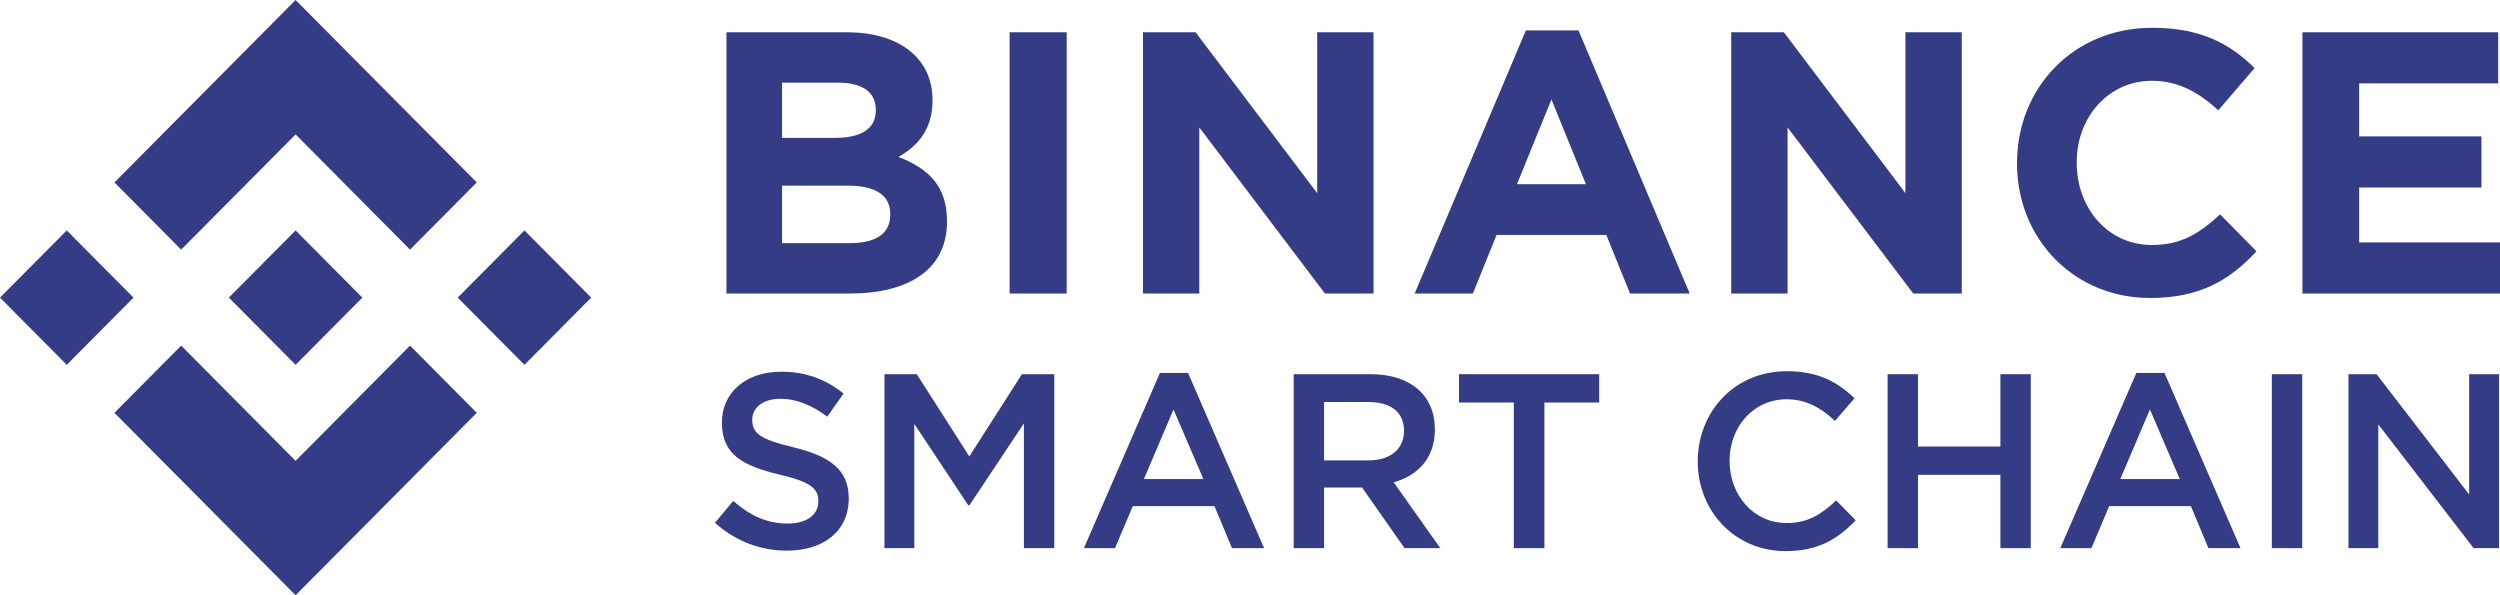 <svg width="126" height="30" viewBox="0 0 126 30" fill="none" xmlns="http://www.w3.org/2000/svg">
<path d="M47.728 11.182V11.144C47.728 9.376 46.794 8.492 45.281 7.909C46.215 7.382 46.999 6.555 46.999 5.069V5.031C46.999 2.962 45.355 1.627 42.684 1.627H36.613V14.793H42.834C45.785 14.793 47.728 13.589 47.728 11.182ZM44.141 5.558C44.141 6.536 43.338 6.949 42.068 6.949H39.415V4.166H42.254C43.469 4.166 44.141 4.655 44.141 5.52V5.558ZM44.87 10.824C44.87 11.802 44.104 12.254 42.834 12.254H39.415V9.357H42.74C44.216 9.357 44.87 9.903 44.87 10.786V10.824ZM53.761 14.793V1.627H50.884V14.793H53.761ZM69.225 14.793V1.627H66.386V9.733L60.258 1.627H57.606V14.793H60.445V6.423L66.778 14.793H69.225ZM85.161 14.793L79.556 1.533H76.904L71.3 14.793H74.233L75.428 11.84H80.958L82.153 14.793H85.161ZM79.93 9.282H76.456L78.193 5.012L79.93 9.282ZM98.874 14.793V1.627H96.034V9.733L89.907 1.627H87.254V14.793H90.094V6.423L96.427 14.793H98.874ZM113.726 12.668L111.895 10.805C110.868 11.746 109.952 12.348 108.458 12.348C106.216 12.348 104.666 10.467 104.666 8.21V8.172C104.666 5.915 106.254 4.072 108.458 4.072C109.766 4.072 110.793 4.636 111.802 5.558L113.632 3.432C112.418 2.228 110.942 1.401 108.477 1.401C104.46 1.401 101.658 4.467 101.658 8.21V8.247C101.658 12.028 104.516 15.018 108.364 15.018C110.886 15.018 112.381 14.116 113.726 12.668ZM126 14.793V12.216H118.901V9.451H125.066V6.874H118.901V4.204H125.907V1.627H116.043V14.793H126Z" fill="#343C85"/>
<path d="M37.913 21.151C37.913 20.562 38.435 20.099 39.331 20.099C40.127 20.099 40.91 20.412 41.694 21.001L42.515 19.836C41.632 19.122 40.624 18.734 39.356 18.734C37.627 18.734 36.383 19.761 36.383 21.289C36.383 22.917 37.428 23.468 39.281 23.919C40.898 24.295 41.246 24.633 41.246 25.272C41.246 25.948 40.649 26.386 39.704 26.386C38.622 26.386 37.788 25.973 36.955 25.247L36.034 26.349C37.079 27.288 38.336 27.752 39.667 27.752C41.495 27.752 42.776 26.775 42.776 25.122C42.776 23.656 41.819 22.992 39.978 22.541C38.311 22.141 37.913 21.84 37.913 21.151Z" fill="#343C85"/>
<path d="M51.604 21.339V27.627H53.134V18.859H51.505L48.855 23.005L46.205 18.859H44.576V27.627H46.081V21.364L48.805 25.472H48.855L51.604 21.339Z" fill="#343C85"/>
<path d="M59.878 18.796H58.46L54.629 27.626H56.196L57.092 25.51H61.209L62.093 27.626H63.71L59.878 18.796ZM60.65 24.145H57.652L59.145 20.638L60.65 24.145Z" fill="#343C85"/>
<path d="M72.592 27.627L70.241 24.308C71.46 23.969 72.318 23.093 72.318 21.64C72.318 19.924 71.087 18.859 69.084 18.859H65.203V27.627H66.733V24.571H68.649L70.788 27.627H72.592ZM70.763 21.727C70.763 22.629 70.067 23.205 68.972 23.205H66.733V20.262H68.96C70.092 20.262 70.763 20.763 70.763 21.727Z" fill="#343C85"/>
<path d="M77.838 20.287H80.6V18.859H73.534V20.287H76.296V27.627H77.838V20.287Z" fill="#343C85"/>
<path d="M93.527 26.224L92.544 25.221C91.798 25.923 91.114 26.361 90.044 26.361C88.377 26.361 87.171 24.958 87.171 23.23C87.171 21.502 88.377 20.124 90.044 20.124C91.039 20.124 91.786 20.562 92.482 21.213L93.465 20.074C92.632 19.272 91.661 18.709 90.057 18.709C87.42 18.709 85.566 20.75 85.566 23.255C85.566 25.785 87.457 27.776 89.994 27.776C91.624 27.776 92.619 27.175 93.527 26.224Z" fill="#343C85"/>
<path d="M100.82 23.932V27.627H102.35V18.859H100.82V22.504H96.666V18.859H95.135V27.627H96.666V23.932H100.82Z" fill="#343C85"/>
<path d="M109.09 18.796H107.672L103.84 27.626H105.408L106.303 25.51H110.421L111.304 27.626H112.921L109.09 18.796ZM109.861 24.145H106.863L108.356 20.638L109.861 24.145Z" fill="#343C85"/>
<path d="M114.501 18.859V27.627H116.031V18.859H114.501Z" fill="#343C85"/>
<path d="M124.445 24.921L119.78 18.859H118.362V27.627H119.867V21.389L124.669 27.627H125.95V18.859H124.445V24.921Z" fill="#343C85"/>
<path d="M3.364 18.387L6.728 15L3.364 11.613L0 15L3.364 18.387Z" fill="#343C85"/>
<path d="M20.665 12.581L14.898 6.774L9.131 12.581L5.767 9.194L14.898 0L24.029 9.194L20.665 12.581Z" fill="#343C85"/>
<path d="M23.068 15L26.432 11.613L29.796 15L26.432 18.387L23.068 15Z" fill="#343C85"/>
<path d="M9.131 17.419L14.898 23.226L20.665 17.419L24.029 20.806L14.898 30L5.767 20.806L9.131 17.419Z" fill="#343C85"/>
<path d="M18.262 15L14.898 18.387L11.534 15L14.898 11.613L18.262 15Z" fill="#343C85"/>
</svg>
